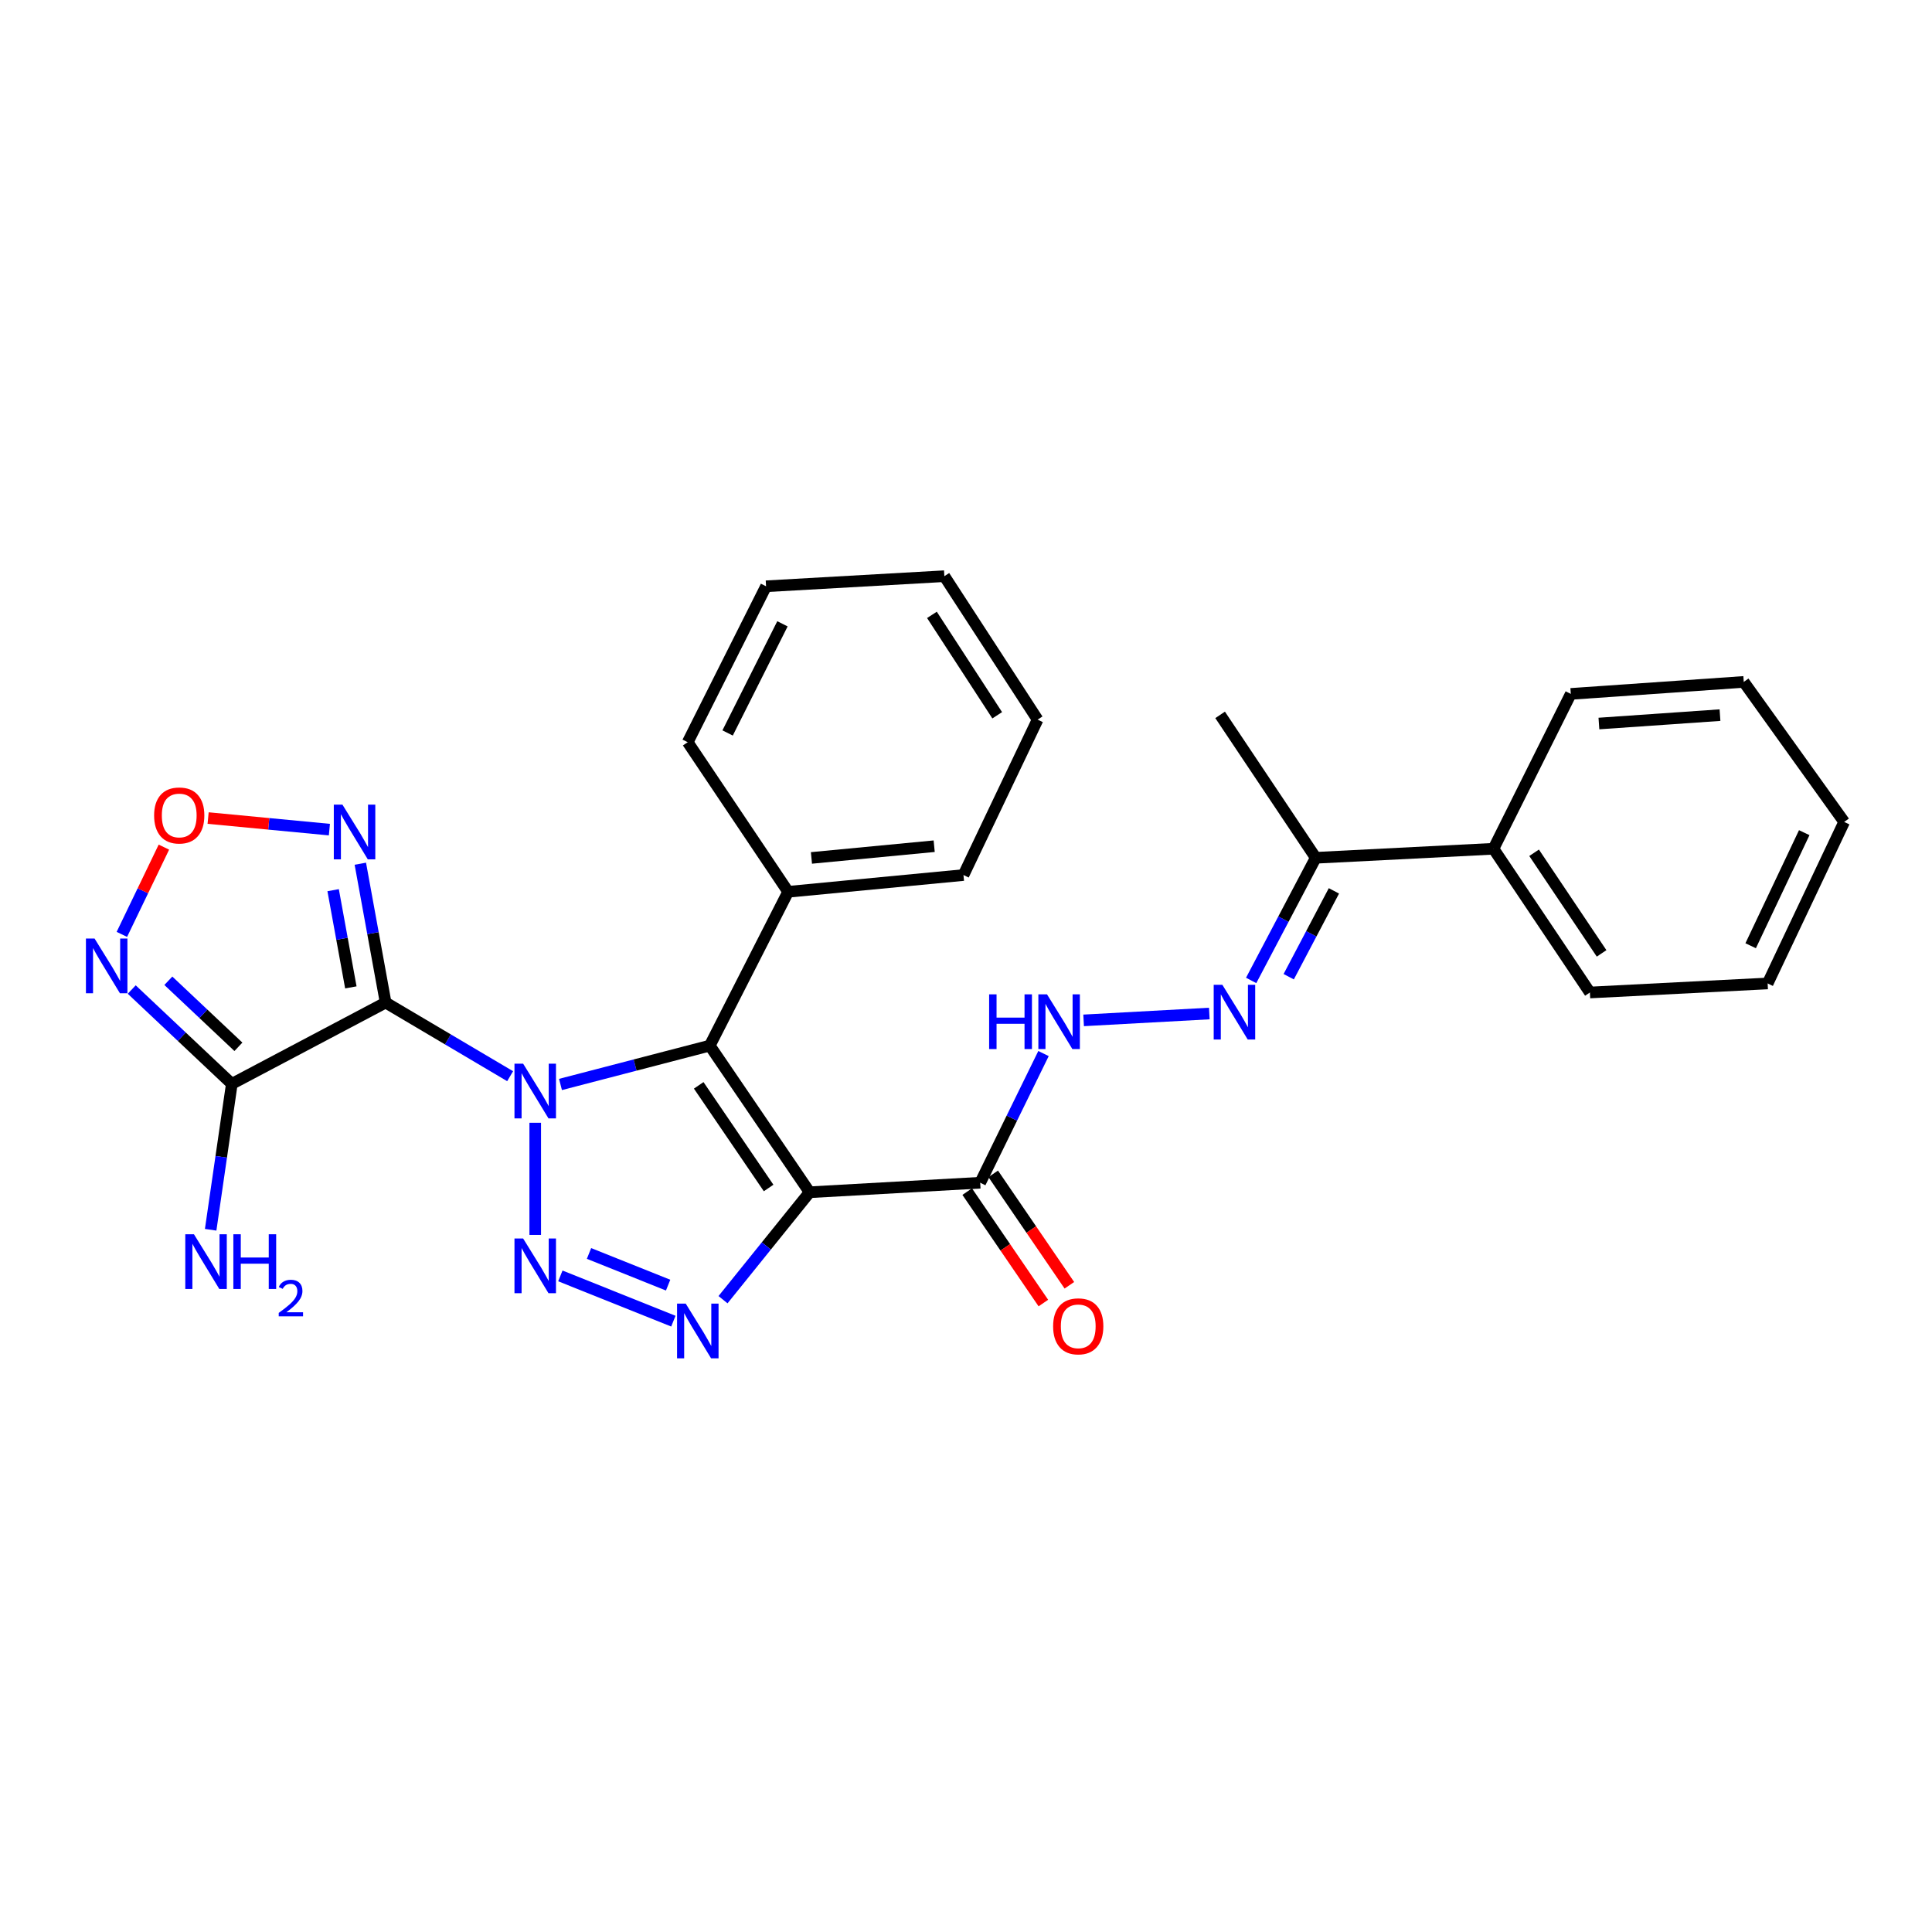 <?xml version='1.0' encoding='iso-8859-1'?>
<svg version='1.1' baseProfile='full'
              xmlns='http://www.w3.org/2000/svg'
                      xmlns:rdkit='http://www.rdkit.org/xml'
                      xmlns:xlink='http://www.w3.org/1999/xlink'
                  xml:space='preserve'
width='1000px' height='1000px' viewBox='0 0 1000 1000'>
<!-- END OF HEADER -->
<rect style='opacity:1.0;fill:#FFFFFF;stroke:none' width='1000' height='1000' x='0' y='0'> </rect>
<path class='bond-0' d='M 264.044,557.038 L 231.823,537.981' style='fill:none;fill-rule:evenodd;stroke:#0000FF;stroke-width:6px;stroke-linecap:butt;stroke-linejoin:miter;stroke-opacity:1' />
<path class='bond-0' d='M 231.823,537.981 L 199.601,518.925' style='fill:none;fill-rule:evenodd;stroke:#000000;stroke-width:6px;stroke-linecap:butt;stroke-linejoin:miter;stroke-opacity:1' />
<path class='bond-1' d='M 277.033,581.141 L 277.033,639.191' style='fill:none;fill-rule:evenodd;stroke:#0000FF;stroke-width:6px;stroke-linecap:butt;stroke-linejoin:miter;stroke-opacity:1' />
<path class='bond-3' d='M 290.107,561.318 L 328.739,551.267' style='fill:none;fill-rule:evenodd;stroke:#0000FF;stroke-width:6px;stroke-linecap:butt;stroke-linejoin:miter;stroke-opacity:1' />
<path class='bond-3' d='M 328.739,551.267 L 367.372,541.215' style='fill:none;fill-rule:evenodd;stroke:#000000;stroke-width:6px;stroke-linecap:butt;stroke-linejoin:miter;stroke-opacity:1' />
<path class='bond-5' d='M 199.601,518.925 L 119.987,561.015' style='fill:none;fill-rule:evenodd;stroke:#000000;stroke-width:6px;stroke-linecap:butt;stroke-linejoin:miter;stroke-opacity:1' />
<path class='bond-6' d='M 199.601,518.925 L 193.053,482.99' style='fill:none;fill-rule:evenodd;stroke:#000000;stroke-width:6px;stroke-linecap:butt;stroke-linejoin:miter;stroke-opacity:1' />
<path class='bond-6' d='M 193.053,482.99 L 186.504,447.055' style='fill:none;fill-rule:evenodd;stroke:#0000FF;stroke-width:6px;stroke-linecap:butt;stroke-linejoin:miter;stroke-opacity:1' />
<path class='bond-6' d='M 181.598,511.067 L 177.014,485.913' style='fill:none;fill-rule:evenodd;stroke:#000000;stroke-width:6px;stroke-linecap:butt;stroke-linejoin:miter;stroke-opacity:1' />
<path class='bond-6' d='M 177.014,485.913 L 172.43,460.758' style='fill:none;fill-rule:evenodd;stroke:#0000FF;stroke-width:6px;stroke-linecap:butt;stroke-linejoin:miter;stroke-opacity:1' />
<path class='bond-4' d='M 290.039,660.41 L 348.53,683.829' style='fill:none;fill-rule:evenodd;stroke:#0000FF;stroke-width:6px;stroke-linecap:butt;stroke-linejoin:miter;stroke-opacity:1' />
<path class='bond-4' d='M 304.873,648.788 L 345.816,665.181' style='fill:none;fill-rule:evenodd;stroke:#0000FF;stroke-width:6px;stroke-linecap:butt;stroke-linejoin:miter;stroke-opacity:1' />
<path class='bond-2' d='M 419.062,617.107 L 367.372,541.215' style='fill:none;fill-rule:evenodd;stroke:#000000;stroke-width:6px;stroke-linecap:butt;stroke-linejoin:miter;stroke-opacity:1' />
<path class='bond-2' d='M 397.834,614.901 L 361.651,561.777' style='fill:none;fill-rule:evenodd;stroke:#000000;stroke-width:6px;stroke-linecap:butt;stroke-linejoin:miter;stroke-opacity:1' />
<path class='bond-8' d='M 419.062,617.107 L 507.354,612.18' style='fill:none;fill-rule:evenodd;stroke:#000000;stroke-width:6px;stroke-linecap:butt;stroke-linejoin:miter;stroke-opacity:1' />
<path class='bond-28' d='M 419.062,617.107 L 396.647,644.911' style='fill:none;fill-rule:evenodd;stroke:#000000;stroke-width:6px;stroke-linecap:butt;stroke-linejoin:miter;stroke-opacity:1' />
<path class='bond-28' d='M 396.647,644.911 L 374.231,672.715' style='fill:none;fill-rule:evenodd;stroke:#0000FF;stroke-width:6px;stroke-linecap:butt;stroke-linejoin:miter;stroke-opacity:1' />
<path class='bond-12' d='M 367.372,541.215 L 407.94,461.592' style='fill:none;fill-rule:evenodd;stroke:#000000;stroke-width:6px;stroke-linecap:butt;stroke-linejoin:miter;stroke-opacity:1' />
<path class='bond-7' d='M 119.987,561.015 L 94.085,536.598' style='fill:none;fill-rule:evenodd;stroke:#000000;stroke-width:6px;stroke-linecap:butt;stroke-linejoin:miter;stroke-opacity:1' />
<path class='bond-7' d='M 94.085,536.598 L 68.182,512.181' style='fill:none;fill-rule:evenodd;stroke:#0000FF;stroke-width:6px;stroke-linecap:butt;stroke-linejoin:miter;stroke-opacity:1' />
<path class='bond-7' d='M 123.399,541.827 L 105.268,524.735' style='fill:none;fill-rule:evenodd;stroke:#000000;stroke-width:6px;stroke-linecap:butt;stroke-linejoin:miter;stroke-opacity:1' />
<path class='bond-7' d='M 105.268,524.735 L 87.136,507.643' style='fill:none;fill-rule:evenodd;stroke:#0000FF;stroke-width:6px;stroke-linecap:butt;stroke-linejoin:miter;stroke-opacity:1' />
<path class='bond-15' d='M 119.987,561.015 L 114.511,598.771' style='fill:none;fill-rule:evenodd;stroke:#000000;stroke-width:6px;stroke-linecap:butt;stroke-linejoin:miter;stroke-opacity:1' />
<path class='bond-15' d='M 114.511,598.771 L 109.036,636.527' style='fill:none;fill-rule:evenodd;stroke:#0000FF;stroke-width:6px;stroke-linecap:butt;stroke-linejoin:miter;stroke-opacity:1' />
<path class='bond-9' d='M 170.496,429.411 L 139.109,426.419' style='fill:none;fill-rule:evenodd;stroke:#0000FF;stroke-width:6px;stroke-linecap:butt;stroke-linejoin:miter;stroke-opacity:1' />
<path class='bond-9' d='M 139.109,426.419 L 107.721,423.427' style='fill:none;fill-rule:evenodd;stroke:#FF0000;stroke-width:6px;stroke-linecap:butt;stroke-linejoin:miter;stroke-opacity:1' />
<path class='bond-29' d='M 63.08,483.636 L 73.958,461.054' style='fill:none;fill-rule:evenodd;stroke:#0000FF;stroke-width:6px;stroke-linecap:butt;stroke-linejoin:miter;stroke-opacity:1' />
<path class='bond-29' d='M 73.958,461.054 L 84.835,438.472' style='fill:none;fill-rule:evenodd;stroke:#FF0000;stroke-width:6px;stroke-linecap:butt;stroke-linejoin:miter;stroke-opacity:1' />
<path class='bond-11' d='M 507.354,612.18 L 523.736,578.747' style='fill:none;fill-rule:evenodd;stroke:#000000;stroke-width:6px;stroke-linecap:butt;stroke-linejoin:miter;stroke-opacity:1' />
<path class='bond-11' d='M 523.736,578.747 L 540.118,545.314' style='fill:none;fill-rule:evenodd;stroke:#0000FF;stroke-width:6px;stroke-linecap:butt;stroke-linejoin:miter;stroke-opacity:1' />
<path class='bond-14' d='M 500.624,616.78 L 520.332,645.617' style='fill:none;fill-rule:evenodd;stroke:#000000;stroke-width:6px;stroke-linecap:butt;stroke-linejoin:miter;stroke-opacity:1' />
<path class='bond-14' d='M 520.332,645.617 L 540.04,674.455' style='fill:none;fill-rule:evenodd;stroke:#FF0000;stroke-width:6px;stroke-linecap:butt;stroke-linejoin:miter;stroke-opacity:1' />
<path class='bond-14' d='M 514.084,607.581 L 533.792,636.418' style='fill:none;fill-rule:evenodd;stroke:#000000;stroke-width:6px;stroke-linecap:butt;stroke-linejoin:miter;stroke-opacity:1' />
<path class='bond-14' d='M 533.792,636.418 L 553.501,665.256' style='fill:none;fill-rule:evenodd;stroke:#FF0000;stroke-width:6px;stroke-linecap:butt;stroke-linejoin:miter;stroke-opacity:1' />
<path class='bond-10' d='M 625.937,524.598 L 560.88,528.143' style='fill:none;fill-rule:evenodd;stroke:#0000FF;stroke-width:6px;stroke-linecap:butt;stroke-linejoin:miter;stroke-opacity:1' />
<path class='bond-13' d='M 647.594,507.471 L 664.307,475.732' style='fill:none;fill-rule:evenodd;stroke:#0000FF;stroke-width:6px;stroke-linecap:butt;stroke-linejoin:miter;stroke-opacity:1' />
<path class='bond-13' d='M 664.307,475.732 L 681.021,443.993' style='fill:none;fill-rule:evenodd;stroke:#000000;stroke-width:6px;stroke-linecap:butt;stroke-linejoin:miter;stroke-opacity:1' />
<path class='bond-13' d='M 667.034,505.546 L 678.733,483.328' style='fill:none;fill-rule:evenodd;stroke:#0000FF;stroke-width:6px;stroke-linecap:butt;stroke-linejoin:miter;stroke-opacity:1' />
<path class='bond-13' d='M 678.733,483.328 L 690.432,461.111' style='fill:none;fill-rule:evenodd;stroke:#000000;stroke-width:6px;stroke-linecap:butt;stroke-linejoin:miter;stroke-opacity:1' />
<path class='bond-18' d='M 407.94,461.592 L 498.695,452.924' style='fill:none;fill-rule:evenodd;stroke:#000000;stroke-width:6px;stroke-linecap:butt;stroke-linejoin:miter;stroke-opacity:1' />
<path class='bond-18' d='M 420.003,444.062 L 483.532,437.994' style='fill:none;fill-rule:evenodd;stroke:#000000;stroke-width:6px;stroke-linecap:butt;stroke-linejoin:miter;stroke-opacity:1' />
<path class='bond-19' d='M 407.94,461.592 L 355.959,384.169' style='fill:none;fill-rule:evenodd;stroke:#000000;stroke-width:6px;stroke-linecap:butt;stroke-linejoin:miter;stroke-opacity:1' />
<path class='bond-16' d='M 681.021,443.993 L 773.017,439.32' style='fill:none;fill-rule:evenodd;stroke:#000000;stroke-width:6px;stroke-linecap:butt;stroke-linejoin:miter;stroke-opacity:1' />
<path class='bond-17' d='M 681.021,443.993 L 631.531,370.021' style='fill:none;fill-rule:evenodd;stroke:#000000;stroke-width:6px;stroke-linecap:butt;stroke-linejoin:miter;stroke-opacity:1' />
<path class='bond-20' d='M 773.017,439.32 L 822.932,513.717' style='fill:none;fill-rule:evenodd;stroke:#000000;stroke-width:6px;stroke-linecap:butt;stroke-linejoin:miter;stroke-opacity:1' />
<path class='bond-20' d='M 794.043,441.396 L 828.983,493.474' style='fill:none;fill-rule:evenodd;stroke:#000000;stroke-width:6px;stroke-linecap:butt;stroke-linejoin:miter;stroke-opacity:1' />
<path class='bond-21' d='M 773.017,439.32 L 813.042,359.161' style='fill:none;fill-rule:evenodd;stroke:#000000;stroke-width:6px;stroke-linecap:butt;stroke-linejoin:miter;stroke-opacity:1' />
<path class='bond-25' d='M 498.695,452.924 L 537.062,372.476' style='fill:none;fill-rule:evenodd;stroke:#000000;stroke-width:6px;stroke-linecap:butt;stroke-linejoin:miter;stroke-opacity:1' />
<path class='bond-24' d='M 355.959,384.169 L 396.509,303.458' style='fill:none;fill-rule:evenodd;stroke:#000000;stroke-width:6px;stroke-linecap:butt;stroke-linejoin:miter;stroke-opacity:1' />
<path class='bond-24' d='M 376.61,379.382 L 404.995,322.884' style='fill:none;fill-rule:evenodd;stroke:#000000;stroke-width:6px;stroke-linecap:butt;stroke-linejoin:miter;stroke-opacity:1' />
<path class='bond-22' d='M 822.932,513.717 L 914.928,509.034' style='fill:none;fill-rule:evenodd;stroke:#000000;stroke-width:6px;stroke-linecap:butt;stroke-linejoin:miter;stroke-opacity:1' />
<path class='bond-23' d='M 813.042,359.161 L 902.565,352.957' style='fill:none;fill-rule:evenodd;stroke:#000000;stroke-width:6px;stroke-linecap:butt;stroke-linejoin:miter;stroke-opacity:1' />
<path class='bond-23' d='M 827.597,374.495 L 890.264,370.152' style='fill:none;fill-rule:evenodd;stroke:#000000;stroke-width:6px;stroke-linecap:butt;stroke-linejoin:miter;stroke-opacity:1' />
<path class='bond-31' d='M 914.928,509.034 L 954.545,425.425' style='fill:none;fill-rule:evenodd;stroke:#000000;stroke-width:6px;stroke-linecap:butt;stroke-linejoin:miter;stroke-opacity:1' />
<path class='bond-31' d='M 906.138,489.512 L 933.87,430.986' style='fill:none;fill-rule:evenodd;stroke:#000000;stroke-width:6px;stroke-linecap:butt;stroke-linejoin:miter;stroke-opacity:1' />
<path class='bond-26' d='M 902.565,352.957 L 954.545,425.425' style='fill:none;fill-rule:evenodd;stroke:#000000;stroke-width:6px;stroke-linecap:butt;stroke-linejoin:miter;stroke-opacity:1' />
<path class='bond-27' d='M 396.509,303.458 L 488.795,298.232' style='fill:none;fill-rule:evenodd;stroke:#000000;stroke-width:6px;stroke-linecap:butt;stroke-linejoin:miter;stroke-opacity:1' />
<path class='bond-30' d='M 537.062,372.476 L 488.795,298.232' style='fill:none;fill-rule:evenodd;stroke:#000000;stroke-width:6px;stroke-linecap:butt;stroke-linejoin:miter;stroke-opacity:1' />
<path class='bond-30' d='M 516.153,370.226 L 482.367,318.255' style='fill:none;fill-rule:evenodd;stroke:#000000;stroke-width:6px;stroke-linecap:butt;stroke-linejoin:miter;stroke-opacity:1' />
<path  class='atom-0' d='M 270.773 550.559
L 280.053 565.559
Q 280.973 567.039, 282.453 569.719
Q 283.933 572.399, 284.013 572.559
L 284.013 550.559
L 287.773 550.559
L 287.773 578.879
L 283.893 578.879
L 273.933 562.479
Q 272.773 560.559, 271.533 558.359
Q 270.333 556.159, 269.973 555.479
L 269.973 578.879
L 266.293 578.879
L 266.293 550.559
L 270.773 550.559
' fill='#0000FF'/>
<path  class='atom-2' d='M 270.773 641.043
L 280.053 656.043
Q 280.973 657.523, 282.453 660.203
Q 283.933 662.883, 284.013 663.043
L 284.013 641.043
L 287.773 641.043
L 287.773 669.363
L 283.893 669.363
L 273.933 652.963
Q 272.773 651.043, 271.533 648.843
Q 270.333 646.643, 269.973 645.963
L 269.973 669.363
L 266.293 669.363
L 266.293 641.043
L 270.773 641.043
' fill='#0000FF'/>
<path  class='atom-5' d='M 354.925 674.736
L 364.205 689.736
Q 365.125 691.216, 366.605 693.896
Q 368.085 696.576, 368.165 696.736
L 368.165 674.736
L 371.925 674.736
L 371.925 703.056
L 368.045 703.056
L 358.085 686.656
Q 356.925 684.736, 355.685 682.536
Q 354.485 680.336, 354.125 679.656
L 354.125 703.056
L 350.445 703.056
L 350.445 674.736
L 354.925 674.736
' fill='#0000FF'/>
<path  class='atom-7' d='M 177.255 416.492
L 186.535 431.492
Q 187.455 432.972, 188.935 435.652
Q 190.415 438.332, 190.495 438.492
L 190.495 416.492
L 194.255 416.492
L 194.255 444.812
L 190.375 444.812
L 180.415 428.412
Q 179.255 426.492, 178.015 424.292
Q 176.815 422.092, 176.455 421.412
L 176.455 444.812
L 172.775 444.812
L 172.775 416.492
L 177.255 416.492
' fill='#0000FF'/>
<path  class='atom-8' d='M 48.957 485.799
L 58.237 500.799
Q 59.157 502.279, 60.637 504.959
Q 62.117 507.639, 62.197 507.799
L 62.197 485.799
L 65.957 485.799
L 65.957 514.119
L 62.077 514.119
L 52.117 497.719
Q 50.957 495.799, 49.717 493.599
Q 48.517 491.399, 48.157 490.719
L 48.157 514.119
L 44.477 514.119
L 44.477 485.799
L 48.957 485.799
' fill='#0000FF'/>
<path  class='atom-10' d='M 79.769 422.082
Q 79.769 415.282, 83.129 411.482
Q 86.489 407.682, 92.769 407.682
Q 99.049 407.682, 102.409 411.482
Q 105.769 415.282, 105.769 422.082
Q 105.769 428.962, 102.369 432.882
Q 98.969 436.762, 92.769 436.762
Q 86.529 436.762, 83.129 432.882
Q 79.769 429.002, 79.769 422.082
M 92.769 433.562
Q 97.089 433.562, 99.409 430.682
Q 101.769 427.762, 101.769 422.082
Q 101.769 416.522, 99.409 413.722
Q 97.089 410.882, 92.769 410.882
Q 88.449 410.882, 86.089 413.682
Q 83.769 416.482, 83.769 422.082
Q 83.769 427.802, 86.089 430.682
Q 88.449 433.562, 92.769 433.562
' fill='#FF0000'/>
<path  class='atom-11' d='M 632.689 509.729
L 641.969 524.729
Q 642.889 526.209, 644.369 528.889
Q 645.849 531.569, 645.929 531.729
L 645.929 509.729
L 649.689 509.729
L 649.689 538.049
L 645.809 538.049
L 635.849 521.649
Q 634.689 519.729, 633.449 517.529
Q 632.249 515.329, 631.889 514.649
L 631.889 538.049
L 628.209 538.049
L 628.209 509.729
L 632.689 509.729
' fill='#0000FF'/>
<path  class='atom-12' d='M 511.974 514.674
L 515.814 514.674
L 515.814 526.714
L 530.294 526.714
L 530.294 514.674
L 534.134 514.674
L 534.134 542.994
L 530.294 542.994
L 530.294 529.914
L 515.814 529.914
L 515.814 542.994
L 511.974 542.994
L 511.974 514.674
' fill='#0000FF'/>
<path  class='atom-12' d='M 541.934 514.674
L 551.214 529.674
Q 552.134 531.154, 553.614 533.834
Q 555.094 536.514, 555.174 536.674
L 555.174 514.674
L 558.934 514.674
L 558.934 542.994
L 555.054 542.994
L 545.094 526.594
Q 543.934 524.674, 542.694 522.474
Q 541.494 520.274, 541.134 519.594
L 541.134 542.994
L 537.454 542.994
L 537.454 514.674
L 541.934 514.674
' fill='#0000FF'/>
<path  class='atom-15' d='M 545.094 686.504
Q 545.094 679.704, 548.454 675.904
Q 551.814 672.104, 558.094 672.104
Q 564.374 672.104, 567.734 675.904
Q 571.094 679.704, 571.094 686.504
Q 571.094 693.384, 567.694 697.304
Q 564.294 701.184, 558.094 701.184
Q 551.854 701.184, 548.454 697.304
Q 545.094 693.424, 545.094 686.504
M 558.094 697.984
Q 562.414 697.984, 564.734 695.104
Q 567.094 692.184, 567.094 686.504
Q 567.094 680.944, 564.734 678.144
Q 562.414 675.304, 558.094 675.304
Q 553.774 675.304, 551.414 678.104
Q 549.094 680.904, 549.094 686.504
Q 549.094 692.224, 551.414 695.104
Q 553.774 697.984, 558.094 697.984
' fill='#FF0000'/>
<path  class='atom-16' d='M 100.385 638.851
L 109.665 653.851
Q 110.585 655.331, 112.065 658.011
Q 113.545 660.691, 113.625 660.851
L 113.625 638.851
L 117.385 638.851
L 117.385 667.171
L 113.505 667.171
L 103.545 650.771
Q 102.385 648.851, 101.145 646.651
Q 99.945 644.451, 99.585 643.771
L 99.585 667.171
L 95.905 667.171
L 95.905 638.851
L 100.385 638.851
' fill='#0000FF'/>
<path  class='atom-16' d='M 120.785 638.851
L 124.625 638.851
L 124.625 650.891
L 139.105 650.891
L 139.105 638.851
L 142.945 638.851
L 142.945 667.171
L 139.105 667.171
L 139.105 654.091
L 124.625 654.091
L 124.625 667.171
L 120.785 667.171
L 120.785 638.851
' fill='#0000FF'/>
<path  class='atom-16' d='M 144.318 666.177
Q 145.004 664.409, 146.641 663.432
Q 148.278 662.429, 150.548 662.429
Q 153.373 662.429, 154.957 663.96
Q 156.541 665.491, 156.541 668.21
Q 156.541 670.982, 154.482 673.569
Q 152.449 676.157, 148.225 679.219
L 156.858 679.219
L 156.858 681.331
L 144.265 681.331
L 144.265 679.562
Q 147.75 677.081, 149.809 675.233
Q 151.895 673.385, 152.898 671.721
Q 153.901 670.058, 153.901 668.342
Q 153.901 666.547, 153.003 665.544
Q 152.106 664.541, 150.548 664.541
Q 149.043 664.541, 148.04 665.148
Q 147.037 665.755, 146.324 667.101
L 144.318 666.177
' fill='#0000FF'/>
</svg>
